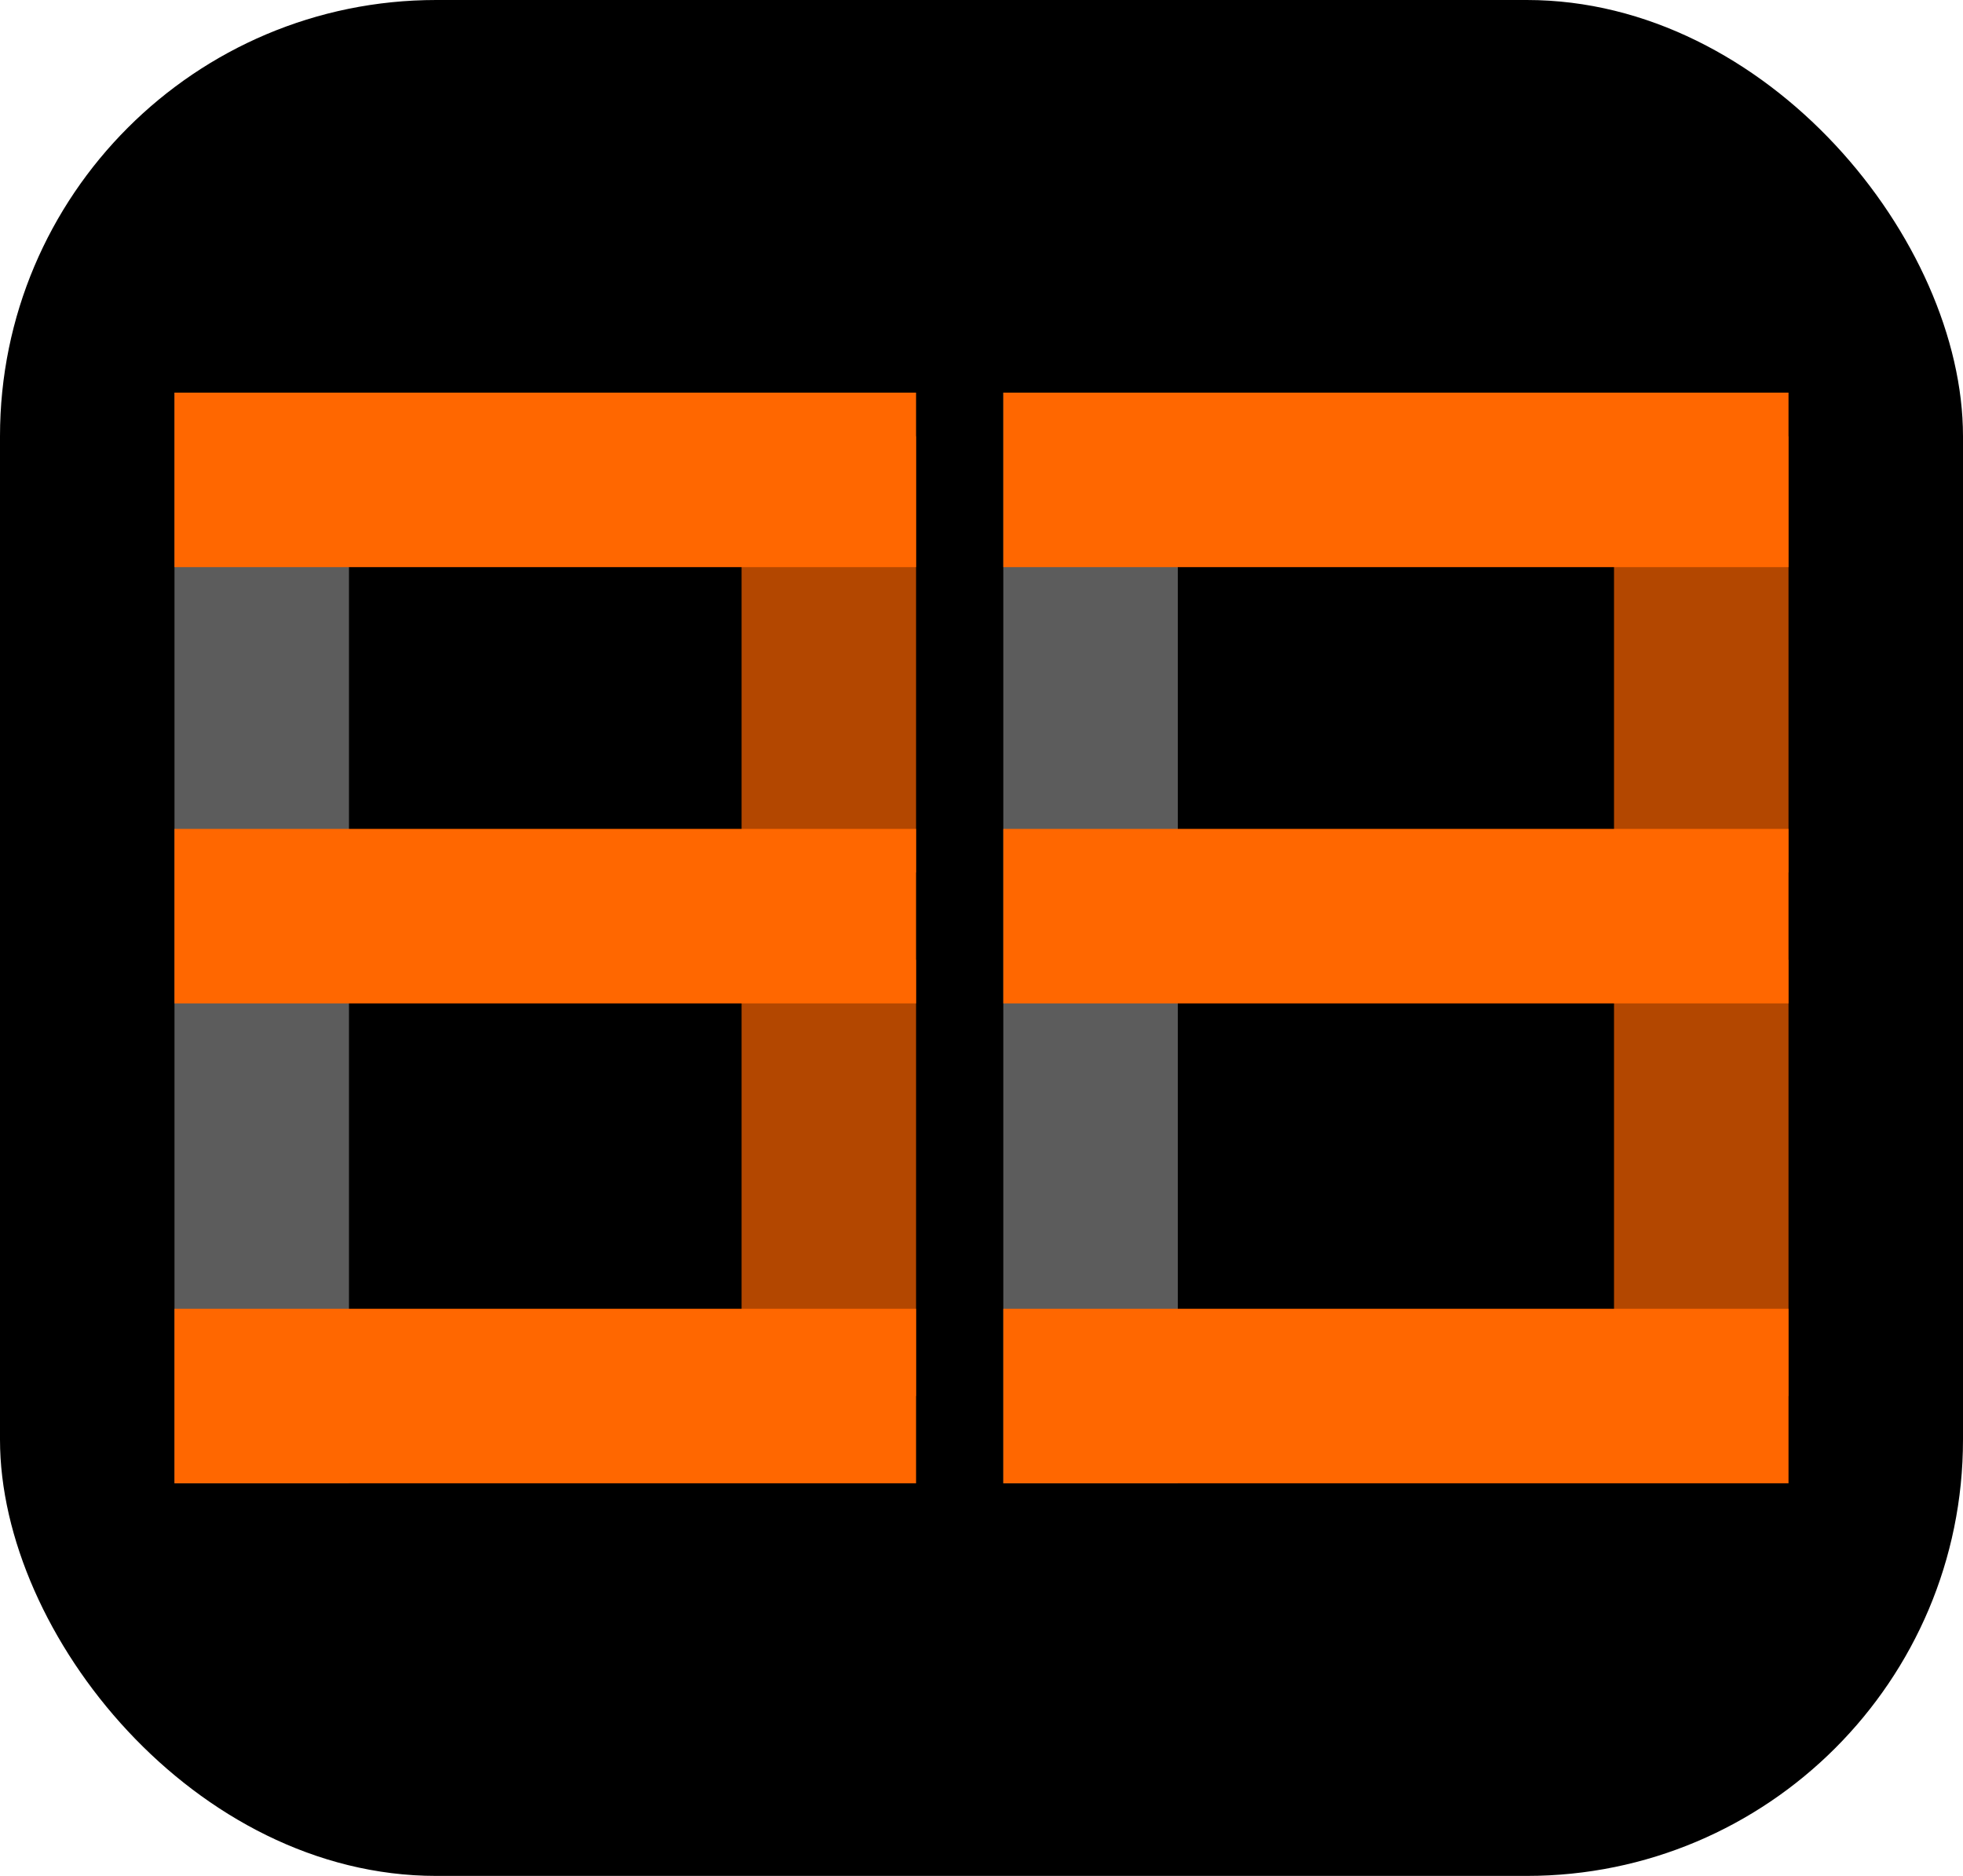 <svg width="45" height="43" viewBox="0 0 45 43" fill="none" xmlns="http://www.w3.org/2000/svg">
<rect width="45" height="43" rx="10" fill="url(#paint0_linear_56_59)"/>
<rect x="4" y="9" width="4" height="25" fill="#5C5C5C"/>
<rect x="21" y="10" width="10" height="4" transform="rotate(90 21 10)" fill="#B34700"/>
<rect width="10" height="4" transform="matrix(0 1 1 0 17 22)" fill="#B34700"/>
<rect x="4" y="19" width="17" height="4" fill="#FF6700"/>
<rect x="4" y="9" width="17" height="4" fill="#FF6700"/>
<rect x="4" y="30" width="17" height="4" fill="#FF6700"/>
<rect x="23" y="9" width="4" height="25" fill="#5C5C5C"/>
<rect x="41" y="10" width="10" height="4" transform="rotate(90 41 10)" fill="#B34700"/>
<rect width="10" height="4" transform="matrix(0 1 1 0 37 22)" fill="#B34700"/>
<rect x="23" y="19" width="18" height="4" fill="#FF6700"/>
<rect x="23" y="9" width="18" height="4" fill="#FF6700"/>
<rect x="23" y="30" width="18" height="4" fill="#FF6700"/>
<defs>
<linearGradient id="paint0_linear_56_59" x1="22.5" y1="0" x2="22.5" y2="43" gradientUnits="userSpaceOnUse">
<stop/>
</linearGradient>
</defs>
</svg>
